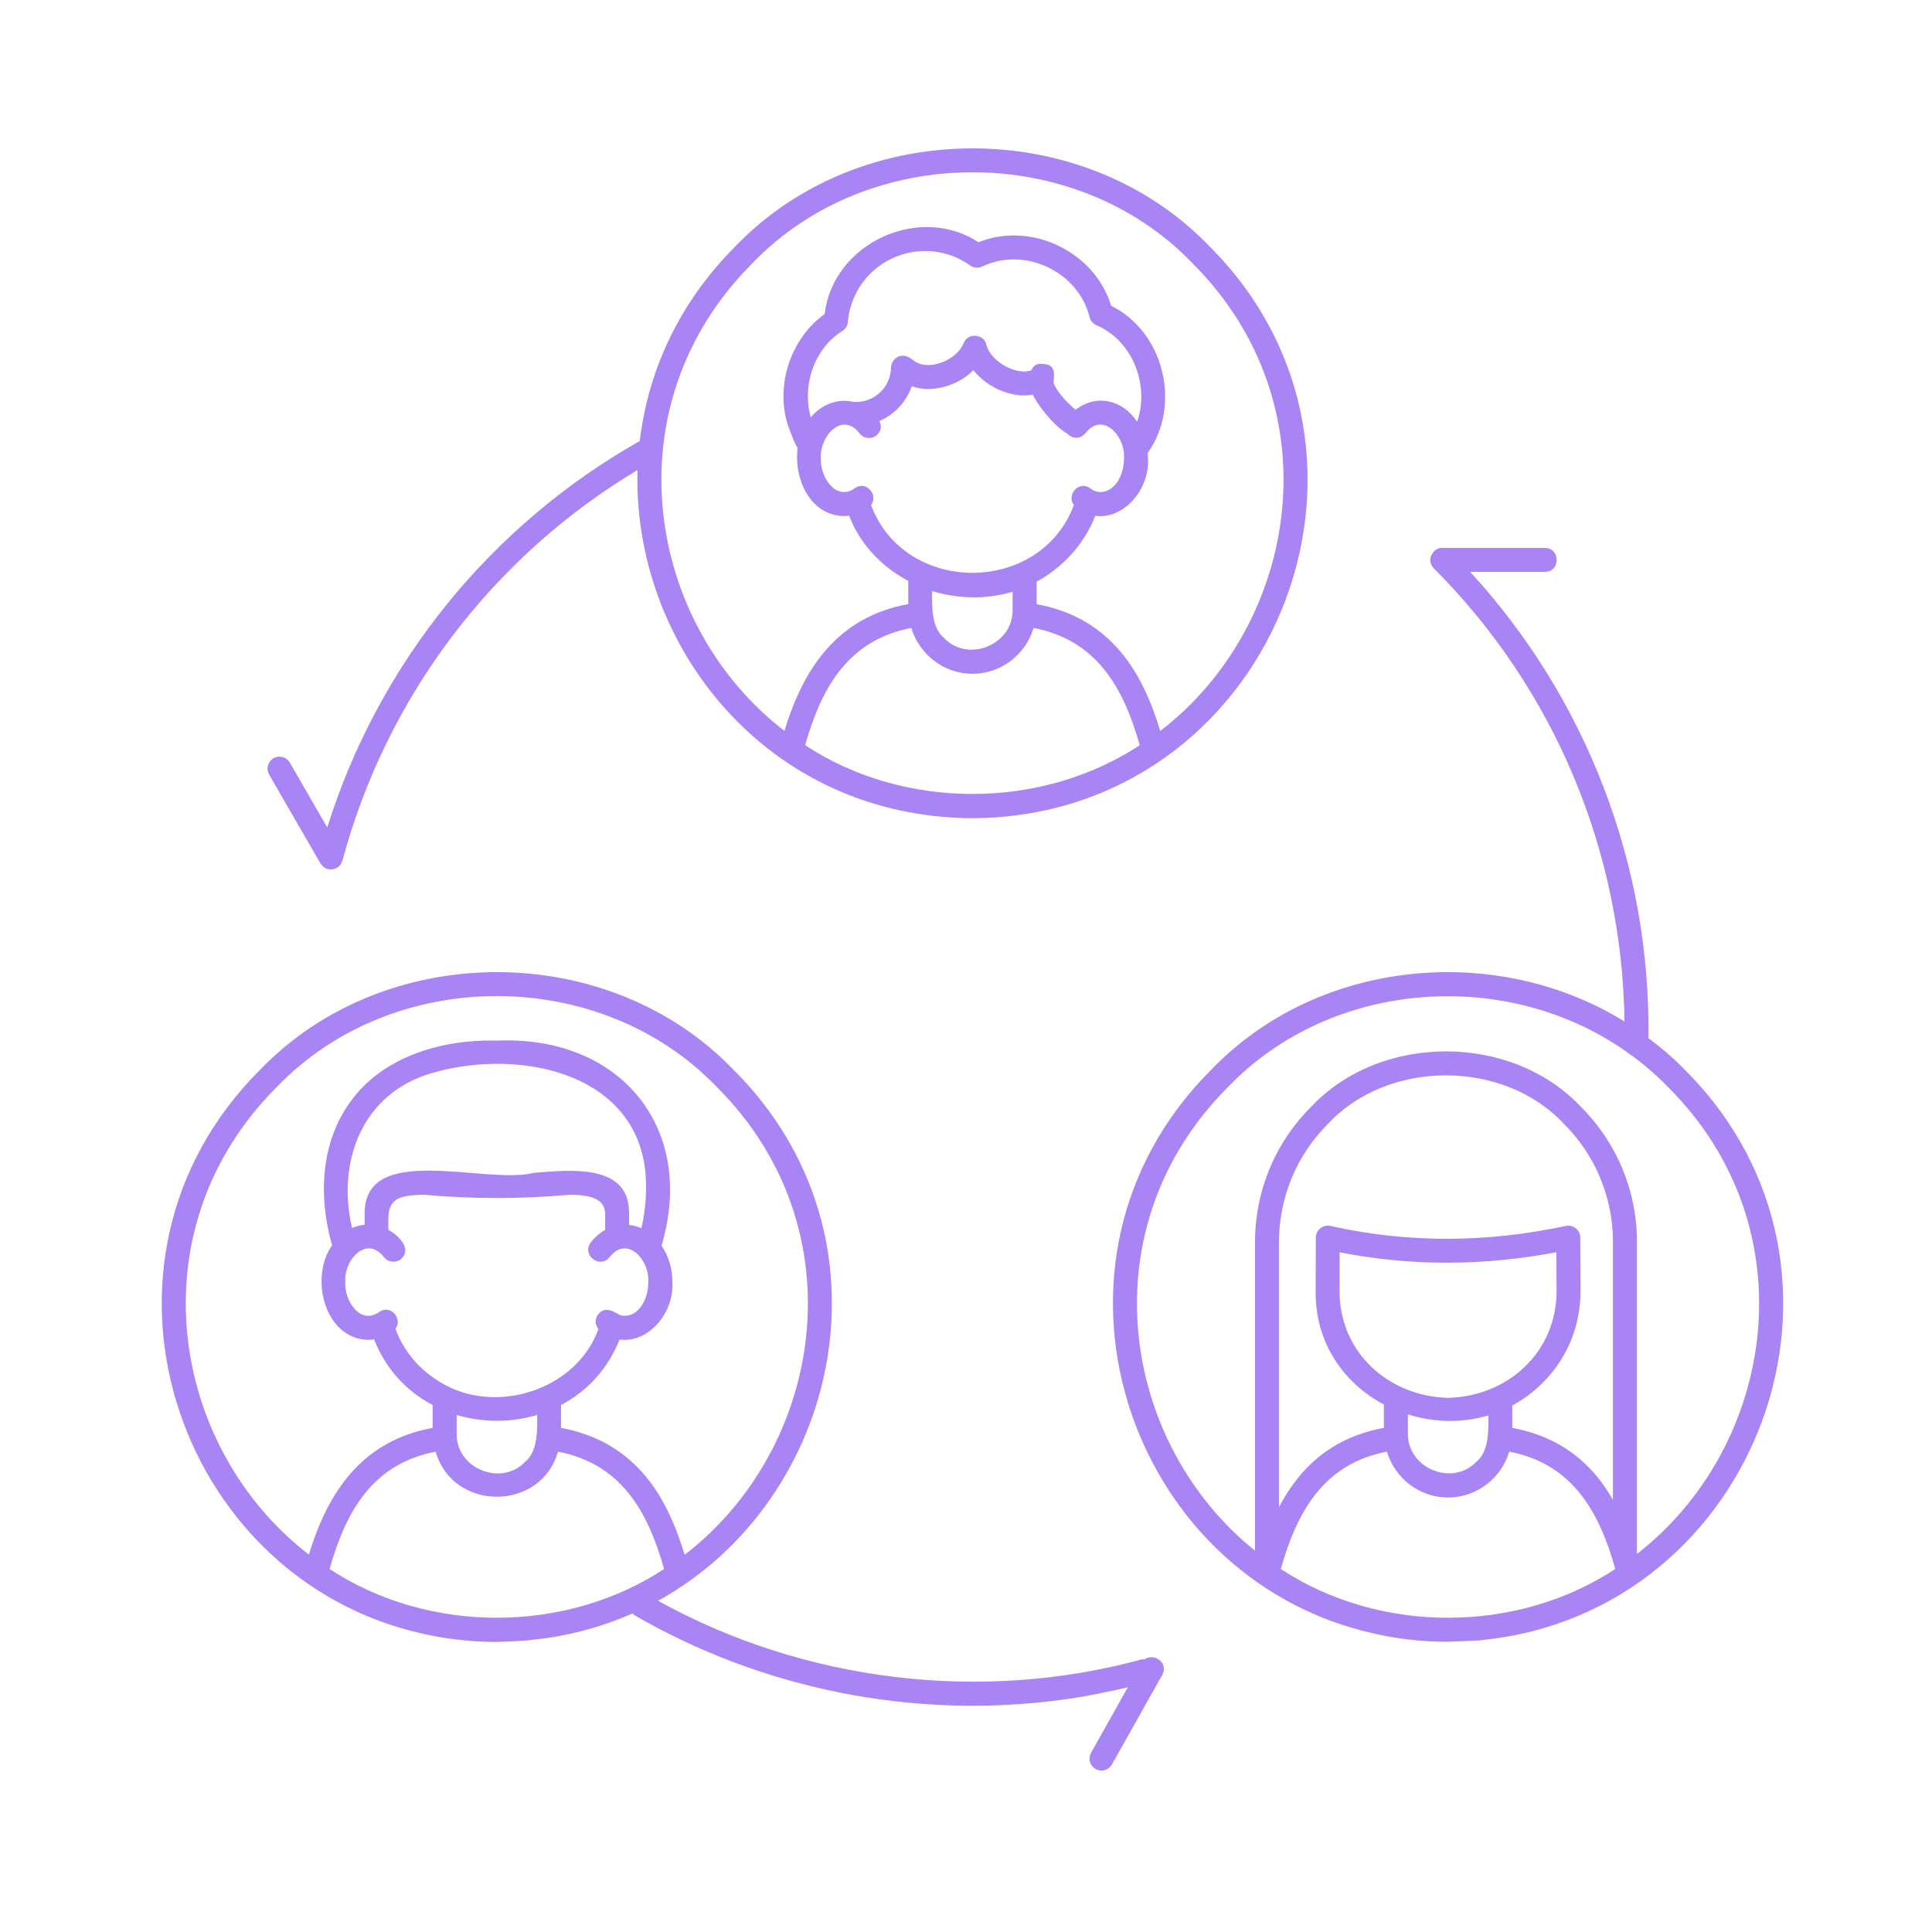 <svg xmlns="http://www.w3.org/2000/svg" xmlns:xlink="http://www.w3.org/1999/xlink" width="512" zoomAndPan="magnify" viewBox="0 0 384 384" height="512" preserveAspectRatio="xMidYMid meet" version="1.0"><defs><clipPath id="fc3dcb7d8b"><path d="M 32.145 29.57 L 354.645 29.57 L 354.645 351.992 L 32.145 351.992 Z M 32.145 29.57 " clip-rule="nonzero"/></clipPath></defs><rect x="-38.4" width="460.8" fill="#ffffff" y="-38.4" height="460.8" fill-opacity="1"/><rect x="-38.4" width="460.8" fill="#ffffff" y="-38.4" height="460.8" fill-opacity="1"/><g clip-path="url(#fc3dcb7d8b)"><path fill="#a884f5" d="M 293.961 326.055 L 294.719 325.957 C 349.406 320.363 374.918 252.582 334.891 212.652 C 332.633 210.297 330.184 208.25 327.633 206.332 C 328.117 172.078 315.328 138.809 292.203 113.664 L 307.07 113.664 C 310.184 113.648 310.168 108.926 307.07 108.91 L 286.883 108.91 C 286.461 108.863 286.059 108.93 285.672 109.102 C 285.25 109.297 284.926 109.598 284.703 110.004 C 284.555 110.207 284.441 110.426 284.367 110.668 C 284.293 110.906 284.262 111.152 284.273 111.402 C 284.281 111.656 284.336 111.898 284.43 112.129 C 284.52 112.363 284.652 112.574 284.816 112.762 L 284.945 112.926 C 308.926 136.887 322.441 169.223 322.875 203.023 C 297.461 187.316 262.031 190.477 240.742 212.621 C 202.715 250.551 223.824 313.605 272.898 324.637 C 274.191 324.941 275.48 325.199 276.785 325.41 L 277.301 325.492 C 280.582 326.016 283.883 326.289 287.203 326.312 L 287.816 326.312 L 288.93 326.266 C 289.93 326.25 290.914 326.199 291.914 326.137 Z M 313.086 316.219 C 311.992 316.703 310.895 317.152 309.766 317.574 L 308.863 317.91 C 307.781 318.297 306.668 318.668 305.555 318.992 L 304.652 319.25 C 303.492 319.574 302.332 319.863 301.168 320.121 L 300.41 320.266 C 299.168 320.523 297.91 320.75 296.637 320.926 L 296.414 320.961 C 290.672 321.738 284.93 321.738 279.188 320.961 L 278.996 320.926 C 277.723 320.75 276.449 320.523 275.172 320.266 L 274.48 320.121 C 273.285 319.863 272.109 319.574 270.949 319.25 L 270.094 319.008 C 268.965 318.668 267.836 318.297 266.723 317.895 L 265.883 317.59 C 264.738 317.168 263.609 316.703 262.516 316.203 L 261.949 315.945 C 259.383 314.77 256.922 313.402 254.562 311.848 C 257.871 300.172 263.238 290.93 275.656 288.527 C 277.238 293.785 282.074 297.641 287.816 297.641 C 293.559 297.641 298.379 293.785 299.977 288.527 C 312.395 290.93 317.766 300.172 321.055 311.848 C 318.707 313.395 316.254 314.754 313.699 315.93 Z M 320.586 298.125 C 319.645 296.457 318.57 294.883 317.359 293.398 C 313.363 288.594 307.977 285.176 300.574 283.805 L 300.574 279.352 C 302.812 278.145 304.828 276.641 306.621 274.836 C 311.281 270.223 314.152 263.871 314.137 256.551 L 314.086 245.984 C 314.121 244.484 312.668 243.34 311.215 243.664 C 295.574 247 280.043 247.148 264.418 243.664 C 264.242 243.625 264.066 243.609 263.887 243.609 C 263.707 243.613 263.531 243.637 263.355 243.676 C 263.184 243.719 263.016 243.781 262.855 243.859 C 262.695 243.938 262.547 244.035 262.406 244.148 C 262.27 244.262 262.145 244.387 262.035 244.527 C 261.926 244.668 261.832 244.82 261.758 244.984 C 261.68 245.145 261.625 245.312 261.586 245.488 C 261.547 245.664 261.527 245.84 261.531 246.02 L 261.496 256.551 C 261.367 267.031 267.191 274.98 275.059 279.16 L 275.059 283.805 C 264.836 285.676 258.402 291.559 254.207 299.559 L 254.207 246.793 C 254.211 244.613 254.426 242.457 254.855 240.324 C 255.281 238.188 255.914 236.113 256.754 234.105 C 257.59 232.094 258.613 230.184 259.828 228.375 C 261.043 226.566 262.422 224.895 263.965 223.359 C 275.914 210.523 298.879 210.539 310.828 223.359 C 312.375 224.895 313.754 226.566 314.969 228.375 C 316.184 230.184 317.211 232.09 318.047 234.102 C 318.883 236.113 319.516 238.188 319.945 240.32 C 320.371 242.457 320.586 244.613 320.586 246.793 Z M 287.816 277.836 C 275.914 277.531 266.207 268.742 266.238 256.551 L 266.27 248.906 C 280.625 251.711 295.023 251.613 309.348 248.891 L 309.379 256.551 C 309.41 268.742 299.719 277.531 287.816 277.836 Z M 279.832 281.125 C 284.961 282.738 290.559 282.898 295.832 281.32 C 295.895 284.707 295.816 288.609 293.445 290.527 C 288.703 295.527 279.688 291.852 279.832 284.883 Z M 244.113 216.023 C 264.805 194.508 299.848 192.285 323.57 209.25 C 323.629 209.305 323.695 209.352 323.762 209.395 C 326.551 211.363 329.129 213.57 331.504 216.023 C 359.855 244.277 352.793 287.562 325.359 308.863 L 325.359 246.793 C 325.359 244.301 325.113 241.836 324.625 239.395 C 324.137 236.949 323.414 234.578 322.461 232.281 C 321.504 229.98 320.332 227.797 318.945 225.727 C 317.559 223.66 315.98 221.746 314.215 219.988 C 300.379 205.297 274.414 205.297 260.594 219.988 C 258.828 221.746 257.25 223.656 255.863 225.727 C 254.477 227.793 253.301 229.977 252.348 232.277 C 251.391 234.578 250.668 236.949 250.18 239.391 C 249.695 241.836 249.449 244.301 249.449 246.793 L 249.449 308.219 C 222.68 286.723 216.051 244.004 244.113 216.023 Z M 63.688 171.609 C 63.801 171.797 63.941 171.965 64.105 172.109 C 64.348 172.371 64.637 172.562 64.973 172.684 C 65.309 172.805 65.656 172.84 66.008 172.785 L 66.059 172.785 L 66.219 172.738 C 66.582 172.684 66.91 172.543 67.203 172.32 C 67.496 172.098 67.715 171.816 67.863 171.48 C 67.938 171.352 68.004 171.215 68.059 171.078 C 69.133 167.059 70.402 163.102 71.863 159.207 C 73.32 155.312 74.961 151.496 76.789 147.758 C 78.613 144.02 80.617 140.379 82.793 136.832 C 84.969 133.289 87.312 129.855 89.82 126.539 C 92.324 123.219 94.988 120.027 97.801 116.965 C 100.617 113.902 103.57 110.98 106.668 108.203 C 109.762 105.422 112.984 102.801 116.332 100.332 C 119.68 97.863 123.141 95.562 126.711 93.426 C 125.711 128.262 152.367 162.418 193.281 162.625 C 252.66 162.32 282.043 90.508 240.355 48.918 C 215.441 23.016 171.125 23.016 146.207 48.918 C 134.84 60.27 128.789 73.863 127.16 87.652 C 123.488 89.73 119.922 91.973 116.461 94.383 C 113 96.797 109.66 99.363 106.441 102.09 C 103.223 104.816 100.141 107.688 97.191 110.703 C 94.242 113.719 91.441 116.867 88.789 120.145 C 86.137 123.426 83.645 126.824 81.312 130.336 C 78.98 133.852 76.816 137.469 74.824 141.184 C 72.832 144.902 71.02 148.707 69.387 152.594 C 67.75 156.484 66.305 160.441 65.043 164.465 L 57.605 151.578 C 57.449 151.309 57.246 151.074 56.992 150.883 C 56.742 150.691 56.465 150.555 56.16 150.477 C 55.855 150.395 55.547 150.375 55.234 150.418 C 54.922 150.457 54.629 150.559 54.359 150.719 C 54.086 150.875 53.852 151.078 53.66 151.332 C 53.469 151.582 53.336 151.859 53.254 152.164 C 53.172 152.469 53.152 152.777 53.195 153.09 C 53.238 153.402 53.336 153.695 53.496 153.965 Z M 160.027 148.113 C 163.336 136.438 168.703 127.211 181.121 124.809 C 182.719 130.051 187.555 133.906 193.281 133.922 C 199.008 133.938 203.859 130.051 205.441 124.809 C 217.859 127.211 223.23 136.453 226.535 148.113 C 224.18 149.672 221.719 151.035 219.148 152.207 L 218.566 152.484 C 217.473 152.965 216.359 153.434 215.23 153.855 L 214.359 154.176 C 213.246 154.562 212.133 154.934 211.004 155.273 L 210.133 155.516 C 208.973 155.836 207.797 156.129 206.617 156.387 L 205.91 156.531 C 204.652 156.789 203.375 157.016 202.102 157.191 L 201.91 157.223 C 196.152 158 190.395 158 184.637 157.223 L 184.477 157.191 C 183.188 157.016 181.914 156.789 180.637 156.531 L 179.961 156.387 C 178.766 156.145 177.574 155.836 176.414 155.516 L 175.574 155.273 C 174.426 154.941 173.297 154.57 172.188 154.16 L 171.348 153.871 C 170.219 153.434 169.09 152.965 167.98 152.469 L 167.43 152.227 C 164.859 151.039 162.395 149.668 160.027 148.113 Z M 169.848 97.07 C 166.156 99.652 162.965 94.828 163.156 91.105 C 163.117 90.426 163.176 89.754 163.336 89.09 C 163.363 89.012 163.383 88.93 163.398 88.848 C 164.367 85.25 167.98 82.445 170.832 86.121 C 171.023 86.371 171.258 86.578 171.531 86.734 C 171.805 86.895 172.098 86.992 172.41 87.035 C 172.727 87.074 173.035 87.055 173.34 86.973 C 173.645 86.891 173.922 86.75 174.172 86.559 C 175.234 85.668 175.234 84.652 174.785 83.688 C 176.293 83.035 177.609 82.105 178.727 80.902 C 179.848 79.699 180.68 78.32 181.219 76.77 C 185.105 78.172 190.312 76.785 193.457 73.574 C 196.281 77.121 201.312 79.219 205.266 78.43 C 206.023 80.121 209.23 84.508 212.117 86.188 C 212.926 87.059 214.277 87.379 215.344 86.461 L 215.488 86.348 C 215.551 86.266 215.648 86.219 215.73 86.121 C 218.762 82.203 222.648 85.621 223.324 89.523 C 223.328 89.633 223.34 89.738 223.359 89.848 C 223.414 90.266 223.43 90.684 223.406 91.105 C 223.391 94.184 221.875 97.605 218.793 97.812 C 218.016 97.801 217.324 97.555 216.715 97.07 C 214.422 95.363 211.891 98.426 213.441 100.379 C 206.73 118.344 179.832 118.344 173.125 100.379 C 174.672 98.426 172.141 95.363 169.848 97.07 Z M 226.02 83.832 C 224.391 81.395 221.922 79.672 218.793 79.621 C 216.941 79.637 215.23 80.332 213.777 81.445 C 211.957 79.914 209.828 77.605 209.391 76.012 C 209.57 74.363 209.844 72.348 207.215 72.332 C 206.102 72.203 205.41 72.625 204.988 73.59 C 202.117 74.703 196.973 71.945 196.07 68.609 C 195.715 66.367 192.312 66.027 191.539 68.188 C 190.266 71.348 185.508 73.414 182.574 72.219 C 181.688 71.945 180.688 70.656 179.508 70.703 C 177.977 70.672 176.977 72.043 177.074 73.492 C 177.012 74.352 176.793 75.168 176.422 75.945 C 176.055 76.723 175.555 77.402 174.93 77.992 C 174.215 78.664 173.398 79.164 172.473 79.492 C 171.551 79.824 170.602 79.949 169.625 79.879 C 166.527 79.137 163.238 80.379 161.156 82.961 C 159.367 76.672 161.77 69.285 167.461 65.754 C 168.105 65.32 168.461 64.719 168.527 63.945 C 168.609 62.996 168.777 62.059 169.035 61.141 C 169.293 60.219 169.633 59.332 170.055 58.473 C 170.477 57.617 170.973 56.809 171.547 56.043 C 172.121 55.281 172.758 54.574 173.465 53.93 C 174.168 53.285 174.926 52.711 175.738 52.207 C 176.551 51.703 177.402 51.281 178.293 50.938 C 179.184 50.59 180.098 50.332 181.039 50.156 C 181.977 49.984 182.926 49.898 183.879 49.902 C 185.484 49.891 187.055 50.133 188.582 50.625 C 190.113 51.113 191.527 51.832 192.828 52.77 C 193.199 53.027 193.609 53.172 194.059 53.199 C 194.508 53.23 194.93 53.141 195.328 52.934 C 203.73 48.949 214.406 54.062 216.57 63.059 C 216.762 63.789 217.203 64.312 217.891 64.625 C 225.18 67.719 228.52 76.621 226.02 83.832 Z M 201.266 117.617 L 201.266 121.164 C 201.41 128.148 192.395 131.824 187.637 126.809 C 185.25 124.859 185.188 120.891 185.266 117.473 C 190.426 119.066 196.055 119.18 201.266 117.617 Z M 149.578 52.289 C 172.719 28.227 213.844 28.227 236.984 52.289 C 265.402 80.621 258.223 124.066 230.613 145.289 C 228.824 139.387 226.438 133.984 222.824 129.664 C 218.828 124.859 213.441 121.438 206.039 120.086 L 206.039 115.617 C 207.152 115.016 208.211 114.328 209.215 113.555 C 211.117 112.148 212.789 110.508 214.23 108.633 C 215.672 106.758 216.828 104.723 217.699 102.523 C 223.309 103.297 228.52 97.312 228.18 91.105 C 228.18 90.75 228.133 90.395 228.098 90.055 C 234.887 80.574 231.371 65.945 220.859 60.785 C 217.602 50.047 204.988 43.918 194.477 48.145 C 182.637 40.402 165.543 48.418 163.914 62.414 C 157.191 67.254 154.078 76.477 156.578 84.461 C 157.078 85.668 157.656 87.637 158.543 89.074 C 157.754 95.281 161.078 102.473 167.77 102.57 C 168.105 102.57 168.438 102.543 168.77 102.488 C 170.977 108.262 175.285 112.684 180.523 115.457 L 180.523 120.066 C 166.59 122.617 159.723 132.664 155.914 145.273 C 128.34 124.035 121.18 80.621 149.578 52.289 Z M 227.52 329.812 C 227.289 329.781 227.066 329.793 226.84 329.844 C 194.828 338.539 159.77 334.215 130.789 318.168 C 167.09 298.156 179.059 245.809 145.82 212.652 C 120.906 186.734 76.59 186.754 51.672 212.652 C 13.66 250.582 34.773 313.637 83.828 324.668 C 85.121 324.977 86.426 325.215 87.73 325.441 L 88.23 325.523 C 91.52 326.039 94.824 326.316 98.148 326.344 L 98.746 326.344 C 99.133 326.344 99.504 326.312 99.875 326.297 C 100.859 326.281 101.859 326.234 102.844 326.168 L 104.891 326.039 L 105.648 325.941 C 112.617 325.258 119.301 323.504 125.711 320.684 C 125.824 320.809 125.945 320.922 126.082 321.023 C 151.562 335.781 181.621 341.762 210.828 337.875 C 215.328 337.281 219.777 336.395 224.164 335.359 L 216.859 348.375 C 216.703 348.648 216.609 348.945 216.57 349.258 C 216.535 349.57 216.559 349.879 216.645 350.18 C 216.727 350.484 216.867 350.762 217.062 351.008 C 217.258 351.254 217.492 351.457 217.77 351.609 C 218.043 351.766 218.336 351.859 218.652 351.898 C 218.965 351.934 219.273 351.91 219.574 351.824 C 219.879 351.738 220.152 351.598 220.402 351.402 C 220.648 351.207 220.852 350.973 221.004 350.695 L 231.004 332.91 C 232.34 330.508 229.309 328.457 227.52 329.812 Z M 124.016 316.219 C 122.93 316.703 121.836 317.152 120.727 317.574 L 119.793 317.91 C 118.711 318.297 117.613 318.668 116.504 318.992 L 115.582 319.25 C 114.434 319.574 113.27 319.863 112.098 320.121 L 111.359 320.266 C 110.102 320.523 108.84 320.75 107.582 320.926 L 107.324 320.961 C 101.594 321.738 95.863 321.738 90.133 320.961 L 89.926 320.926 C 88.652 320.75 87.379 320.523 86.121 320.266 L 85.41 320.121 C 84.23 319.863 83.055 319.574 81.895 319.25 L 81.023 319.008 C 79.895 318.668 78.781 318.297 77.668 317.91 L 76.812 317.59 C 75.684 317.152 74.555 316.703 73.461 316.203 L 72.879 315.945 C 70.316 314.77 67.859 313.402 65.508 311.848 C 68.801 300.172 74.168 290.93 86.602 288.527 C 89.988 300.477 107.52 300.477 110.906 288.527 C 123.324 290.93 128.695 300.172 132 311.848 C 129.652 313.395 127.199 314.754 124.645 315.93 Z M 75.312 260.805 C 71.621 263.387 68.43 258.566 68.621 254.84 C 68.316 250.387 72.863 245.422 76.312 249.855 C 76.504 250.105 76.738 250.309 77.008 250.465 C 77.281 250.621 77.574 250.723 77.887 250.762 C 78.195 250.801 78.504 250.781 78.809 250.699 C 79.109 250.621 79.387 250.484 79.637 250.293 C 82.086 248.242 79.105 245.484 77.184 244.422 C 77.105 239.633 77.055 237.473 84.328 237.473 C 93.945 238.328 103.562 238.328 113.18 237.473 C 117.227 237.473 120.277 238.164 120.277 241.34 L 120.277 244.453 C 119.16 245.098 118.207 245.934 117.422 246.953 C 115.535 249.422 119.277 252.309 121.18 249.855 C 124.629 245.422 129.16 250.406 128.855 254.84 C 128.902 258.18 126.773 262.34 123.211 261.371 C 121.742 260.547 120.195 259.582 118.855 261.273 C 118.699 261.484 118.582 261.715 118.5 261.965 C 118.422 262.215 118.387 262.469 118.395 262.73 C 118.402 262.992 118.449 263.246 118.543 263.492 C 118.637 263.738 118.77 263.961 118.938 264.16 C 114.824 275.594 100.391 280.723 89.652 275.867 C 89.492 275.766 89.324 275.68 89.152 275.609 C 87.895 275.02 86.719 274.301 85.621 273.449 C 84.016 272.27 82.617 270.887 81.422 269.297 C 80.223 267.707 79.281 265.977 78.59 264.113 C 80.137 262.16 77.605 259.098 75.312 260.805 Z M 85.957 213.25 C 103.762 208.07 128.484 213.523 128.402 235.824 C 128.422 238.625 128.113 241.387 127.484 244.117 C 126.699 243.773 125.883 243.559 125.031 243.469 L 125.031 241.34 C 125.273 231.215 113.469 232.52 106.035 233.117 C 96.555 235.551 72.266 226.762 72.477 241.34 L 72.477 243.422 C 71.609 243.512 70.773 243.73 69.977 244.082 C 66.895 231.035 71.895 217.23 85.957 213.25 Z M 106.762 281.238 C 106.844 284.656 106.762 288.594 104.391 290.527 C 99.633 295.559 90.617 291.883 90.762 284.898 L 90.762 281.238 C 93.375 282.008 96.039 282.395 98.762 282.395 C 101.484 282.395 104.152 282.008 106.762 281.238 Z M 55.043 216.023 C 78.184 191.961 119.309 191.961 142.449 216.023 C 170.867 244.355 163.688 287.801 136.078 309.027 C 134.289 303.125 131.902 297.703 128.289 293.383 C 124.293 288.594 118.906 285.176 111.504 283.805 L 111.504 279.254 C 116.551 276.609 120.742 272.273 123.145 266.242 C 128.758 267.031 134 261.047 133.645 254.84 C 133.66 252.195 132.941 249.773 131.484 247.566 C 138.418 224.375 123.438 205.766 98.746 206.832 C 87.312 206.523 75.75 210.312 69.574 219.086 C 63.766 227.07 63.219 237.809 66.008 247.52 C 61.477 253.84 64.461 266.176 73.234 266.305 C 73.605 266.297 73.977 266.266 74.348 266.207 C 76.734 272.258 80.941 276.609 85.988 279.254 L 85.988 283.805 C 72.055 286.352 65.203 296.398 61.398 308.992 C 33.805 287.754 26.645 244.355 55.043 216.023 Z M 55.043 216.023 " fill-opacity="1" fill-rule="evenodd"/></g></svg>